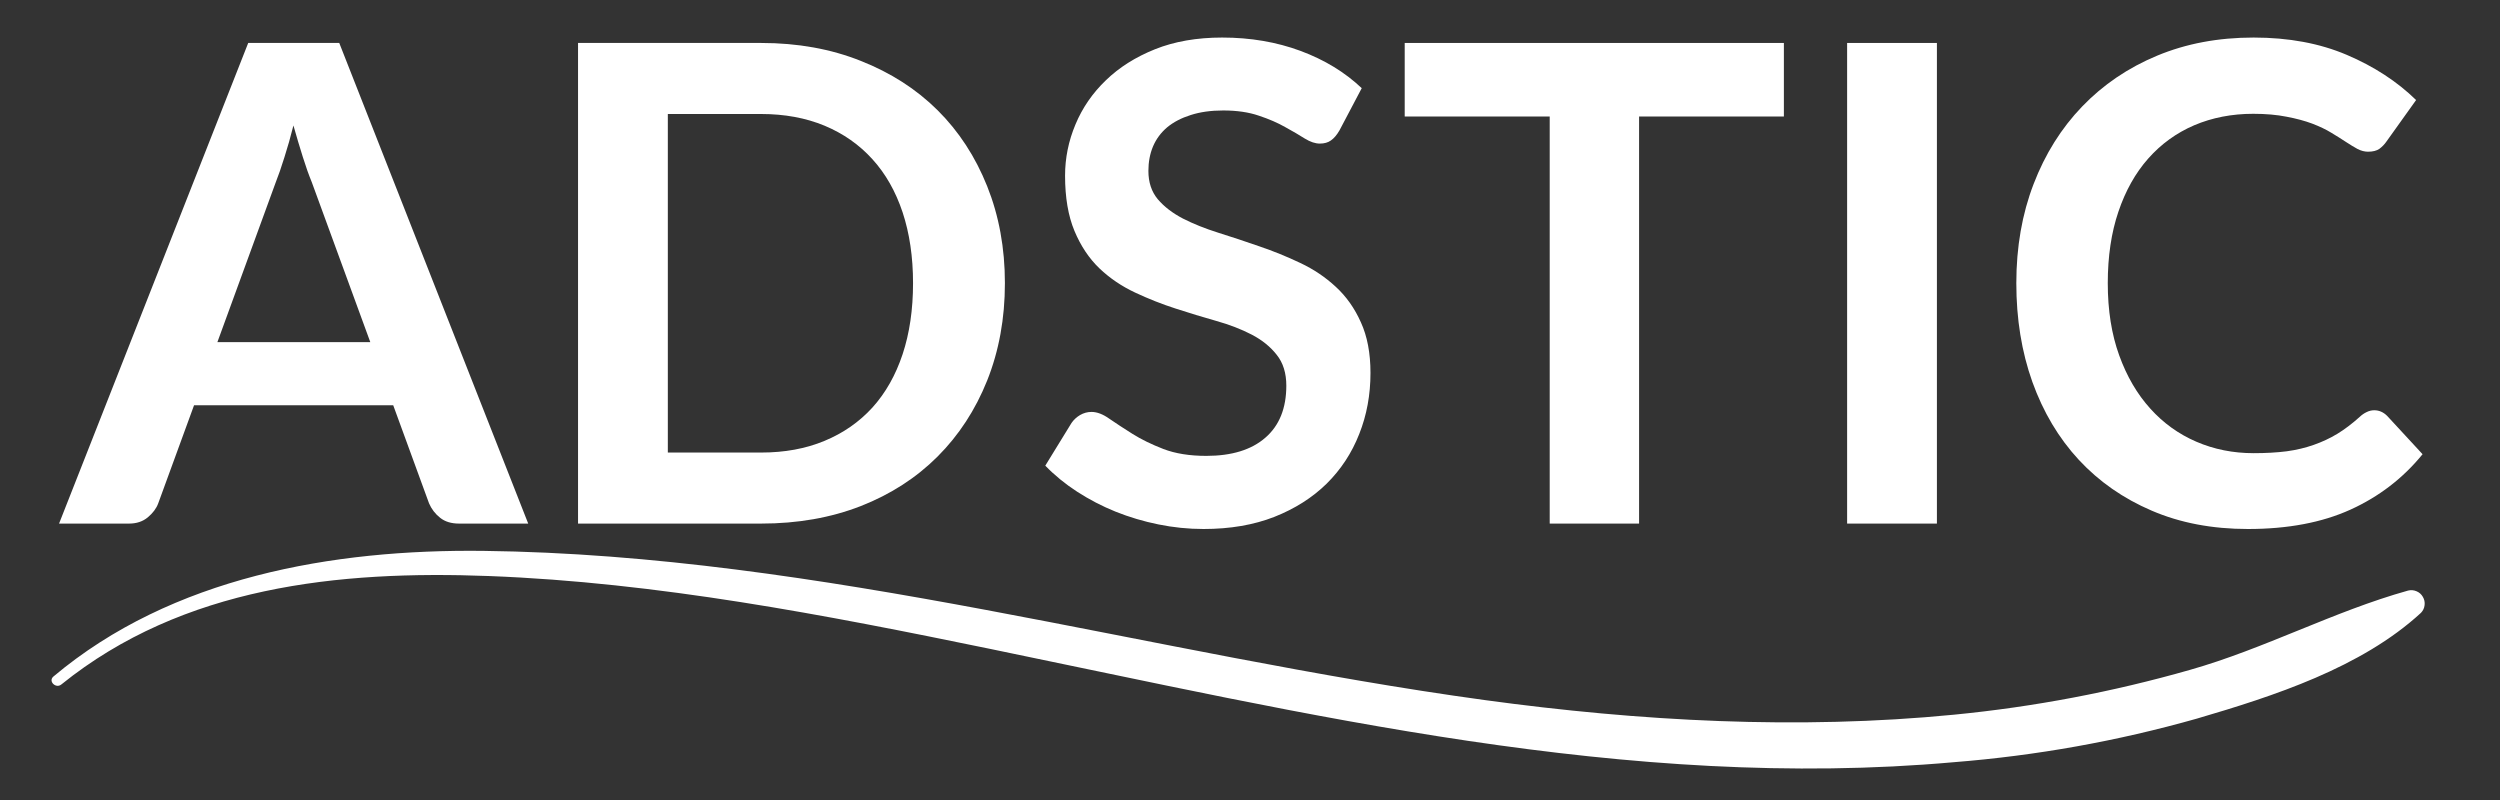 <svg xmlns="http://www.w3.org/2000/svg" xmlns:xlink="http://www.w3.org/1999/xlink" width="250" zoomAndPan="magnify" viewBox="0 0 187.5 60" height="80" preserveAspectRatio="xMidYMid meet" version="1.0"><rect x="0" y="0" width="187.5" height="60" fill="#333333" stroke="none"/><defs><g/><clipPath id="e5aa893412"><path d="M 3 41.207 L 182 41.207 L 182 58 L 3 58 Z M 3 41.207 " clip-rule="nonzero"/></clipPath></defs><g fill="#ffffff" fill-opacity="1"><g transform="translate(4.71, 39.269)"><g><path d="M 23.062 -13.609 L 18.672 -25.609 C 18.453 -26.141 18.227 -26.77 18 -27.5 C 17.77 -28.227 17.535 -29.016 17.297 -29.859 C 17.086 -29.016 16.863 -28.223 16.625 -27.484 C 16.395 -26.742 16.172 -26.098 15.953 -25.547 L 11.594 -13.609 Z M 34.906 0 L 29.719 0 C 29.133 0 28.66 -0.145 28.297 -0.438 C 27.93 -0.727 27.656 -1.086 27.469 -1.516 L 24.781 -8.875 L 9.844 -8.875 L 7.156 -1.516 C 7.02 -1.141 6.758 -0.789 6.375 -0.469 C 6 -0.156 5.531 0 4.969 0 L -0.281 0 L 13.906 -36.047 L 20.734 -36.047 Z M 34.906 0 "/></g></g></g><g fill="#ffffff" fill-opacity="1"><g transform="translate(39.337, 39.269)"><g><path d="M 36.031 -18.031 C 36.031 -15.383 35.586 -12.953 34.703 -10.734 C 33.816 -8.523 32.578 -6.625 30.984 -5.031 C 29.391 -3.438 27.469 -2.195 25.219 -1.312 C 22.977 -0.438 20.488 0 17.75 0 L 4.016 0 L 4.016 -36.047 L 17.75 -36.047 C 20.488 -36.047 22.977 -35.598 25.219 -34.703 C 27.469 -33.816 29.391 -32.582 30.984 -31 C 32.578 -29.414 33.816 -27.516 34.703 -25.297 C 35.586 -23.086 36.031 -20.664 36.031 -18.031 Z M 29.141 -18.031 C 29.141 -20 28.879 -21.77 28.359 -23.344 C 27.836 -24.914 27.082 -26.242 26.094 -27.328 C 25.102 -28.422 23.906 -29.258 22.5 -29.844 C 21.094 -30.426 19.508 -30.719 17.75 -30.719 L 10.75 -30.719 L 10.75 -5.328 L 17.75 -5.328 C 19.508 -5.328 21.094 -5.617 22.5 -6.203 C 23.906 -6.785 25.102 -7.617 26.094 -8.703 C 27.082 -9.797 27.836 -11.129 28.359 -12.703 C 28.879 -14.273 29.141 -16.051 29.141 -18.031 Z M 29.141 -18.031 "/></g></g></g><g fill="#ffffff" fill-opacity="1"><g transform="translate(77.255, 39.269)"><g><path d="M 23.203 -29.484 C 23.004 -29.141 22.789 -28.891 22.562 -28.734 C 22.344 -28.578 22.066 -28.5 21.734 -28.5 C 21.391 -28.5 21.016 -28.625 20.609 -28.875 C 20.203 -29.133 19.711 -29.422 19.141 -29.734 C 18.578 -30.055 17.914 -30.344 17.156 -30.594 C 16.406 -30.852 15.516 -30.984 14.484 -30.984 C 13.555 -30.984 12.742 -30.867 12.047 -30.641 C 11.348 -30.422 10.758 -30.113 10.281 -29.719 C 9.812 -29.32 9.457 -28.844 9.219 -28.281 C 8.988 -27.727 8.875 -27.117 8.875 -26.453 C 8.875 -25.598 9.109 -24.891 9.578 -24.328 C 10.055 -23.766 10.688 -23.281 11.469 -22.875 C 12.25 -22.477 13.133 -22.125 14.125 -21.812 C 15.125 -21.5 16.145 -21.16 17.188 -20.797 C 18.238 -20.441 19.266 -20.023 20.266 -19.547 C 21.266 -19.078 22.156 -18.477 22.938 -17.75 C 23.719 -17.031 24.344 -16.145 24.812 -15.094 C 25.289 -14.051 25.531 -12.785 25.531 -11.297 C 25.531 -9.66 25.25 -8.133 24.688 -6.719 C 24.133 -5.301 23.32 -4.062 22.25 -3 C 21.176 -1.945 19.863 -1.113 18.312 -0.5 C 16.77 0.102 15.004 0.406 13.016 0.406 C 11.867 0.406 10.738 0.289 9.625 0.062 C 8.508 -0.164 7.441 -0.484 6.422 -0.891 C 5.398 -1.305 4.438 -1.805 3.531 -2.391 C 2.633 -2.973 1.836 -3.625 1.141 -4.344 L 3.109 -7.547 C 3.273 -7.785 3.488 -7.984 3.75 -8.141 C 4.02 -8.297 4.305 -8.375 4.609 -8.375 C 5.023 -8.375 5.473 -8.203 5.953 -7.859 C 6.441 -7.523 7.016 -7.148 7.672 -6.734 C 8.336 -6.316 9.113 -5.938 10 -5.594 C 10.895 -5.25 11.969 -5.078 13.219 -5.078 C 15.125 -5.078 16.598 -5.531 17.641 -6.438 C 18.691 -7.344 19.219 -8.645 19.219 -10.344 C 19.219 -11.289 18.977 -12.062 18.5 -12.656 C 18.031 -13.258 17.406 -13.766 16.625 -14.172 C 15.844 -14.578 14.953 -14.922 13.953 -15.203 C 12.961 -15.484 11.953 -15.789 10.922 -16.125 C 9.891 -16.457 8.875 -16.859 7.875 -17.328 C 6.875 -17.797 5.984 -18.398 5.203 -19.141 C 4.422 -19.891 3.797 -20.828 3.328 -21.953 C 2.859 -23.078 2.625 -24.457 2.625 -26.094 C 2.625 -27.414 2.883 -28.695 3.406 -29.938 C 3.926 -31.188 4.688 -32.289 5.688 -33.25 C 6.688 -34.219 7.914 -34.992 9.375 -35.578 C 10.832 -36.16 12.508 -36.453 14.406 -36.453 C 16.531 -36.453 18.488 -36.117 20.281 -35.453 C 22.082 -34.785 23.613 -33.852 24.875 -32.656 Z M 23.203 -29.484 "/></g></g></g><g fill="#ffffff" fill-opacity="1"><g transform="translate(104.603, 39.269)"><g><path d="M 29.188 -30.531 L 18.328 -30.531 L 18.328 0 L 11.625 0 L 11.625 -30.531 L 0.75 -30.531 L 0.75 -36.047 L 29.188 -36.047 Z M 29.188 -30.531 "/></g></g></g><g fill="#ffffff" fill-opacity="1"><g transform="translate(134.518, 39.269)"><g><path d="M 10.75 0 L 4.016 0 L 4.016 -36.047 L 10.75 -36.047 Z M 10.75 0 "/></g></g></g><g fill="#ffffff" fill-opacity="1"><g transform="translate(149.302, 39.269)"><g><path d="M 28.766 -8.5 C 29.129 -8.5 29.453 -8.359 29.734 -8.078 L 32.391 -5.203 C 30.922 -3.398 29.117 -2.016 26.984 -1.047 C 24.848 -0.078 22.285 0.406 19.297 0.406 C 16.617 0.406 14.211 -0.051 12.078 -0.969 C 9.941 -1.883 8.117 -3.156 6.609 -4.781 C 5.098 -6.414 3.938 -8.363 3.125 -10.625 C 2.32 -12.883 1.922 -15.352 1.922 -18.031 C 1.922 -20.738 2.352 -23.219 3.219 -25.469 C 4.082 -27.719 5.297 -29.656 6.859 -31.281 C 8.43 -32.914 10.305 -34.188 12.484 -35.094 C 14.66 -36 17.07 -36.453 19.719 -36.453 C 22.344 -36.453 24.672 -36.02 26.703 -35.156 C 28.742 -34.289 30.477 -33.16 31.906 -31.766 L 29.672 -28.641 C 29.535 -28.441 29.363 -28.266 29.156 -28.109 C 28.945 -27.961 28.66 -27.891 28.297 -27.891 C 28.047 -27.891 27.785 -27.957 27.516 -28.094 C 27.254 -28.238 26.961 -28.414 26.641 -28.625 C 26.328 -28.832 25.961 -29.062 25.547 -29.312 C 25.141 -29.562 24.66 -29.789 24.109 -30 C 23.555 -30.207 22.914 -30.379 22.188 -30.516 C 21.469 -30.66 20.633 -30.734 19.688 -30.734 C 18.082 -30.734 16.609 -30.445 15.266 -29.875 C 13.93 -29.301 12.781 -28.469 11.812 -27.375 C 10.852 -26.289 10.109 -24.961 9.578 -23.391 C 9.047 -21.828 8.781 -20.039 8.781 -18.031 C 8.781 -16 9.066 -14.191 9.641 -12.609 C 10.211 -11.035 10.988 -9.707 11.969 -8.625 C 12.945 -7.539 14.098 -6.711 15.422 -6.141 C 16.754 -5.566 18.188 -5.281 19.719 -5.281 C 20.633 -5.281 21.461 -5.328 22.203 -5.422 C 22.941 -5.523 23.617 -5.688 24.234 -5.906 C 24.859 -6.125 25.445 -6.398 26 -6.734 C 26.562 -7.078 27.117 -7.5 27.672 -8 C 27.836 -8.156 28.008 -8.273 28.188 -8.359 C 28.375 -8.453 28.566 -8.5 28.766 -8.5 Z M 28.766 -8.5 "/></g></g></g><g clip-path="url(#e5aa893412)"><path fill="#ffffff" d="M 4.605 51.332 C 13.719 43.984 25.383 42.77 36.684 43.203 C 49.328 43.688 61.875 46.117 74.23 48.66 C 98.031 53.555 122.055 59.352 146.547 57.164 C 152.73 56.672 158.805 55.586 164.77 53.895 C 170.527 52.207 177.105 50.078 181.574 45.961 C 181.727 45.801 181.82 45.609 181.844 45.387 C 181.871 45.164 181.828 44.957 181.715 44.766 C 181.605 44.57 181.445 44.43 181.238 44.344 C 181.035 44.258 180.824 44.238 180.605 44.293 C 175.027 45.852 169.836 48.656 164.23 50.246 C 158.438 51.898 152.543 53.016 146.547 53.602 C 134.859 54.746 122.984 54.094 111.348 52.504 C 86.371 49.086 61.613 41.625 36.266 41.316 C 24.945 41.18 12.883 43.281 4.008 50.738 C 3.59 51.09 4.191 51.676 4.605 51.332 Z M 4.605 51.332 " fill-opacity="1" fill-rule="nonzero"/></g></svg>